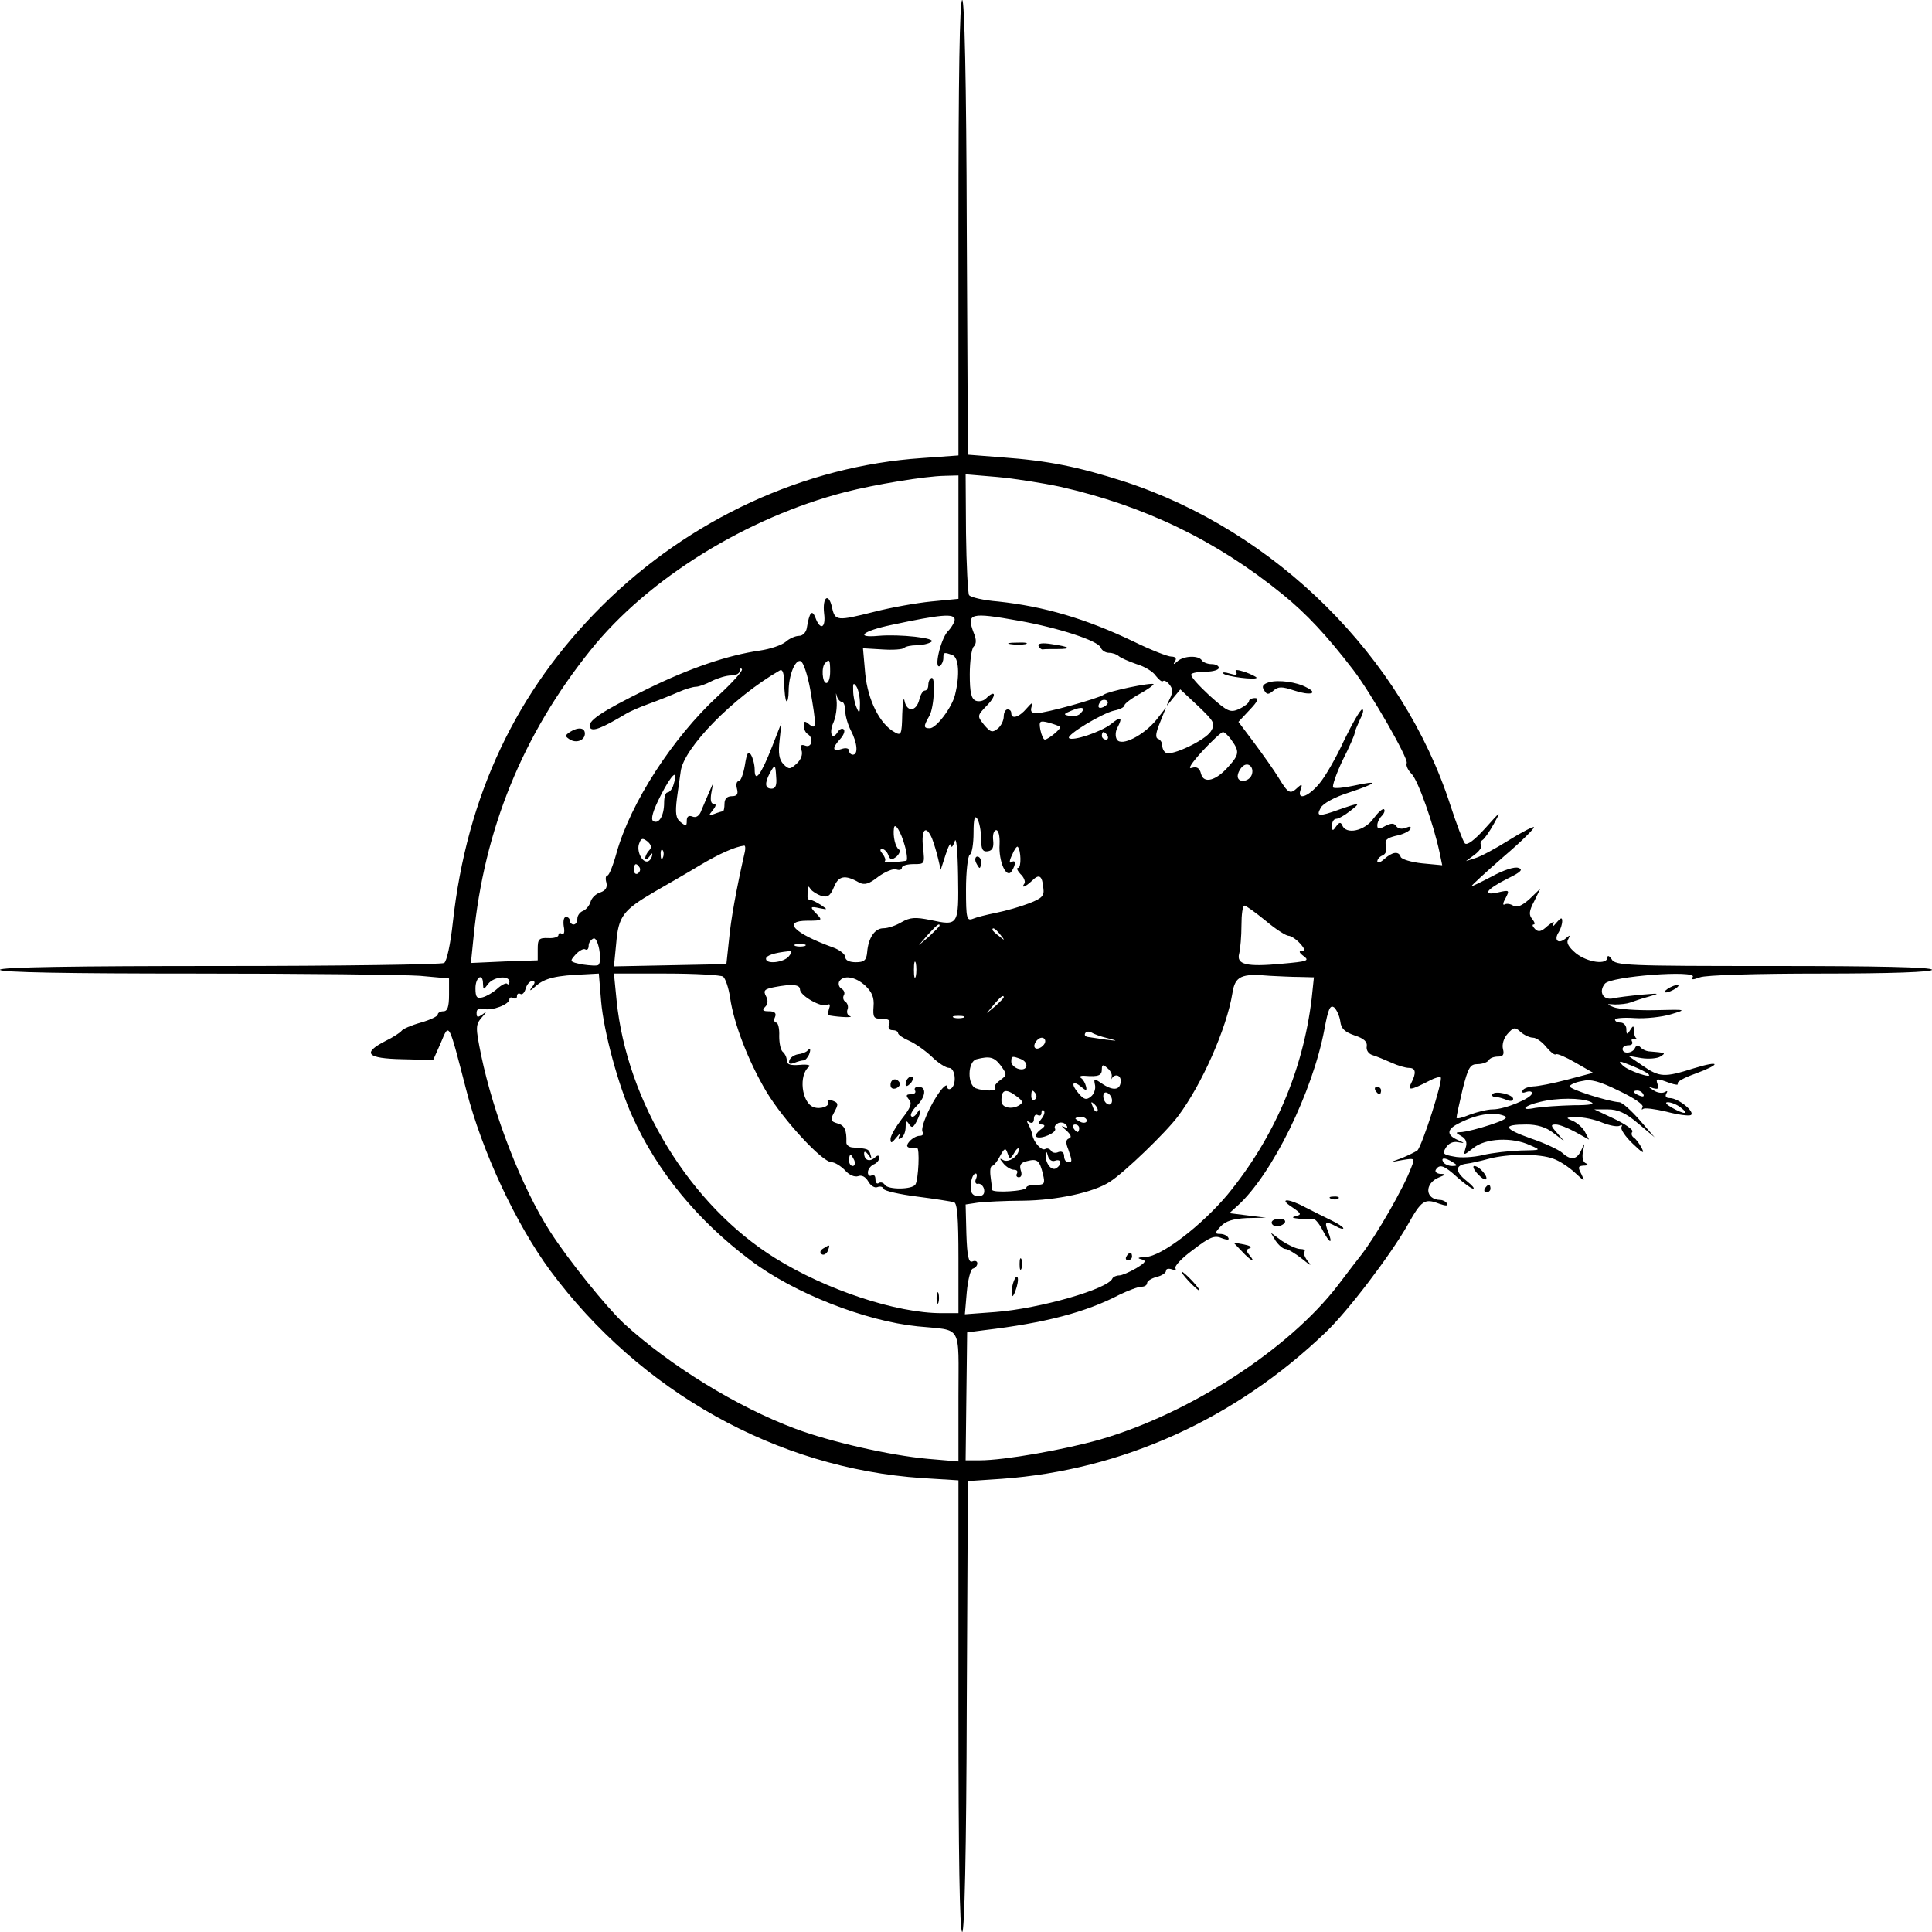 <?xml version="1.0" standalone="no"?>
<!DOCTYPE svg PUBLIC "-//W3C//DTD SVG 20010904//EN"
 "http://www.w3.org/TR/2001/REC-SVG-20010904/DTD/svg10.dtd">
<svg version="1.0" xmlns="http://www.w3.org/2000/svg"
 width="512pt" height="512pt" viewBox="0 0 512 512"
 preserveAspectRatio="xMidYMid meet">
<g transform="translate(0,512) scale(0.1,-0.1)"
fill="#000000" stroke="none">
<path d="M2540 4517 l0 -604 -97 -7 c-311 -21 -615 -161 -846 -390 -229 -227
-360 -505 -397 -841 -6 -56 -16 -103 -23 -107 -6 -4 -274 -8 -594 -8 -382 0
-583 -3 -583 -10 0 -7 179 -10 518 -10 286 0 553 -3 595 -6 l77 -7 0 -43 c0
-32 -4 -44 -15 -44 -8 0 -15 -4 -15 -9 0 -4 -20 -14 -45 -21 -25 -7 -48 -17
-51 -22 -3 -4 -22 -17 -43 -27 -62 -32 -49 -46 45 -48 l82 -2 20 45 c23 55 20
59 68 -126 42 -163 131 -353 222 -477 239 -322 601 -524 985 -550 l97 -6 0
-599 c0 -389 3 -598 10 -598 6 0 11 211 12 598 l3 597 90 6 c319 23 618 158
858 388 59 56 172 205 217 284 37 66 45 72 84 57 17 -6 25 -6 21 0 -3 6 -12
10 -18 10 -41 1 -43 44 -3 60 18 7 18 9 3 9 -10 1 -15 6 -12 11 10 16 22 12
57 -20 18 -16 37 -30 42 -30 5 0 -3 9 -18 21 -30 24 -30 41 0 45 10 1 37 7 59
13 52 14 136 14 172 0 15 -5 41 -22 57 -37 26 -24 27 -25 17 -4 -10 19 -9 22
6 23 11 0 13 3 6 6 -8 3 -11 15 -8 31 5 25 5 25 -4 5 -12 -27 -28 -29 -51 -8
-9 8 -47 26 -83 38 -73 26 -77 37 -12 37 28 0 52 -7 71 -22 l29 -22 -19 22
c-17 19 -17 22 -3 22 9 0 32 -9 52 -20 l36 -20 -11 21 c-6 11 -21 24 -33 29
-19 8 -18 9 11 9 18 1 49 -6 68 -14 20 -8 41 -12 47 -8 5 3 7 2 4 -4 -3 -5 10
-25 30 -44 26 -25 32 -28 24 -12 -6 12 -16 25 -21 28 -6 4 -8 11 -4 16 3 5
-19 20 -48 34 l-53 25 36 0 c26 0 47 -9 80 -37 l44 -37 -40 46 c-22 25 -46 47
-54 47 -30 2 -131 34 -131 42 0 4 14 11 32 14 24 6 46 0 99 -26 40 -19 66 -37
62 -43 -3 -6 -3 -8 1 -5 4 4 32 0 62 -7 30 -8 59 -12 65 -9 12 8 -33 45 -56
45 -10 0 -13 5 -9 12 4 7 3 8 -4 4 -7 -4 -20 -2 -29 4 -16 10 -16 11 -1 6 12
-3 15 -1 11 10 -6 17 -3 17 32 4 14 -5 24 -6 21 -2 -3 5 17 16 45 26 71 26 70
37 -2 15 -79 -25 -91 -24 -136 7 l-38 26 35 -6 c19 -3 42 -1 50 4 16 10 15 10
-32 14 -7 1 -17 6 -21 11 -6 6 -10 6 -14 -2 -6 -15 -33 -17 -33 -3 0 6 7 10
16 10 8 0 12 4 9 10 -3 5 0 8 7 7 7 -2 10 -2 6 0 -5 3 -8 12 -8 21 0 15 -2 15
-10 2 -8 -13 -10 -12 -10 3 0 9 -7 17 -15 17 -8 0 -15 3 -15 8 0 4 24 6 52 4
29 -2 73 3 96 10 43 13 43 13 -44 11 -48 -1 -96 3 -108 8 -20 8 -19 9 4 7 14
0 32 2 40 5 8 3 31 11 50 16 31 9 28 9 -20 5 -30 -3 -65 -7 -76 -10 -26 -5
-38 18 -21 39 15 20 245 37 233 18 -5 -8 0 -8 19 -1 15 6 149 10 321 10 189 0
294 4 294 10 0 7 -147 10 -420 10 -388 0 -420 1 -429 18 -6 9 -11 11 -11 5 0
-21 -53 -14 -84 11 -19 16 -26 28 -20 37 6 12 5 12 -8 1 -19 -15 -31 -3 -17
18 5 8 9 21 9 29 0 11 -4 9 -16 -5 -8 -10 -12 -12 -8 -4 5 10 0 8 -15 -4 -16
-15 -24 -17 -33 -8 -7 7 -8 12 -4 12 5 0 3 6 -3 14 -10 11 -9 22 5 48 l16 33
-28 -27 c-21 -19 -34 -24 -44 -18 -8 5 -18 6 -23 3 -5 -3 -4 5 3 17 11 21 10
22 -20 15 -44 -10 -32 8 26 37 35 17 41 24 28 28 -10 4 -40 -6 -71 -23 -29
-15 -53 -27 -53 -25 0 2 38 37 85 78 47 40 83 76 80 78 -2 2 -32 -13 -67 -35
-35 -22 -74 -43 -88 -47 l-25 -8 23 17 c12 9 20 20 17 25 -3 5 -1 11 4 14 5 3
19 23 30 43 20 36 19 35 -23 -12 -29 -32 -48 -46 -54 -40 -5 6 -22 51 -38 100
-127 394 -463 728 -865 859 -122 39 -200 55 -324 64 l-90 7 -3 603 c-1 390 -6
602 -12 602 -7 0 -10 -211 -10 -603z m0 -821 l0 -163 -72 -7 c-40 -4 -107 -16
-150 -27 -100 -25 -105 -25 -113 11 -9 41 -26 28 -21 -16 5 -38 -10 -46 -23
-11 -9 23 -16 15 -23 -28 -2 -11 -11 -20 -20 -20 -10 0 -26 -7 -36 -16 -11 -9
-41 -19 -68 -23 -84 -12 -185 -46 -299 -102 -124 -61 -161 -86 -151 -103 7
-10 31 -1 96 38 8 5 35 17 60 26 25 9 60 23 78 31 18 8 39 14 46 14 8 0 27 7
42 15 16 8 39 15 52 15 12 0 22 5 22 12 0 6 3 8 6 5 4 -4 -25 -36 -64 -72
-120 -111 -231 -283 -268 -415 -9 -33 -20 -60 -24 -60 -5 0 -6 -9 -3 -19 3
-13 -2 -21 -16 -26 -11 -3 -23 -14 -26 -25 -3 -10 -12 -21 -20 -24 -8 -3 -15
-12 -15 -21 0 -8 -4 -15 -10 -15 -5 0 -10 5 -10 10 0 6 -5 10 -10 10 -6 0 -8
-11 -6 -25 3 -14 1 -23 -5 -20 -5 4 -9 2 -9 -3 0 -5 -12 -9 -27 -8 -25 1 -28
-3 -28 -29 l0 -30 -88 -3 -89 -4 7 69 c28 285 130 536 310 760 152 190 415
352 675 419 78 20 211 42 263 43 l37 1 0 -164z m270 134 c221 -50 412 -141
589 -285 63 -51 118 -110 187 -200 47 -61 146 -234 142 -247 -3 -7 4 -20 13
-29 17 -17 58 -133 74 -208 l7 -34 -53 5 c-29 3 -55 11 -57 17 -5 16 -22 14
-44 -6 -10 -9 -18 -11 -18 -6 0 6 6 13 14 16 9 4 12 14 9 25 -4 16 2 21 26 27
17 3 34 11 38 17 4 8 0 9 -12 4 -10 -4 -21 -2 -25 5 -6 8 -13 8 -29 0 -16 -9
-21 -9 -21 2 0 7 5 18 12 25 6 6 9 14 6 17 -3 4 -16 -8 -28 -24 -23 -33 -73
-44 -83 -18 -4 9 -8 8 -16 -3 -9 -13 -11 -13 -11 3 0 9 5 17 11 17 6 0 22 9
36 20 31 24 28 24 -27 5 -55 -20 -63 -19 -50 4 5 11 37 29 76 41 75 25 81 33
12 18 -27 -6 -51 -8 -55 -5 -3 4 8 36 25 72 18 35 32 68 32 72 0 5 7 20 14 36
8 15 11 27 6 27 -5 0 -26 -37 -48 -82 -21 -46 -51 -98 -66 -115 -30 -36 -60
-45 -49 -15 5 14 3 15 -8 5 -20 -19 -25 -16 -50 25 -12 20 -42 62 -65 93 l-42
56 30 32 c21 22 25 31 14 31 -9 0 -16 -4 -16 -8 0 -5 -12 -14 -26 -21 -24 -10
-30 -8 -79 36 -29 27 -51 51 -48 56 2 4 20 7 39 7 19 0 34 5 34 10 0 6 -9 10
-19 10 -11 0 -23 5 -26 10 -9 14 -48 12 -64 -2 -11 -10 -13 -10 -7 0 5 7 1 12
-10 12 -9 0 -53 17 -98 39 -129 62 -240 94 -361 107 -38 3 -73 11 -77 17 -3 6
-7 80 -8 165 l-1 155 83 -7 c46 -4 121 -16 168 -26z m-280 -352 c0 -6 -8 -21
-19 -32 -19 -22 -37 -101 -20 -91 5 4 9 13 9 21 0 16 2 16 24 8 17 -6 20 -53
7 -105 -8 -34 -50 -89 -67 -89 -17 0 -17 5 -1 33 13 23 17 108 5 100 -5 -2 -8
-11 -8 -19 0 -8 -4 -14 -9 -14 -5 0 -12 -11 -15 -25 -8 -31 -33 -33 -39 -2 -2
12 -5 -4 -6 -36 -1 -53 -3 -57 -19 -48 -40 21 -72 85 -79 155 l-6 68 51 -3
c28 -2 55 0 58 4 4 4 19 7 33 7 14 0 32 4 39 9 16 10 -84 21 -140 16 -64 -6
-42 13 35 29 131 28 167 31 167 14z m170 -3 c106 -19 210 -53 217 -71 3 -8 13
-14 22 -14 9 0 21 -4 26 -9 6 -5 27 -14 47 -21 21 -6 44 -20 51 -31 8 -10 16
-17 19 -14 3 3 11 -1 17 -9 9 -11 10 -20 1 -38 -11 -23 -11 -23 8 1 l20 24 47
-44 c44 -42 46 -47 34 -67 -15 -24 -104 -66 -119 -57 -6 3 -10 12 -10 20 0 7
-5 15 -11 17 -8 3 -6 16 5 43 l16 40 -25 -32 c-34 -42 -93 -72 -105 -53 -5 8
-4 22 1 31 15 29 10 32 -17 10 -27 -21 -102 -46 -111 -37 -8 8 88 66 120 73
15 3 27 9 27 14 0 4 18 18 40 30 22 12 38 24 37 26 -6 5 -121 -19 -132 -28
-14 -10 -154 -49 -178 -49 -14 0 -17 5 -13 18 4 12 1 11 -13 -5 -20 -24 -41
-30 -41 -13 0 6 -4 10 -10 10 -5 0 -10 -8 -10 -19 0 -10 -7 -25 -16 -32 -14
-11 -19 -10 -36 10 -19 24 -19 24 9 53 25 26 21 42 -4 17 -7 -7 -19 -9 -27 -6
-12 5 -16 21 -16 70 0 35 5 68 10 73 8 8 8 19 0 38 -19 51 -9 54 120 31z
m-553 -181 c17 -98 17 -109 -2 -94 -12 10 -15 10 -15 -3 0 -9 5 -19 10 -22 17
-10 12 -38 -6 -31 -11 4 -14 1 -10 -12 4 -11 -1 -25 -13 -36 -17 -15 -20 -16
-35 -1 -11 12 -14 28 -10 63 l5 47 -25 -64 c-29 -74 -46 -97 -46 -61 0 14 -5
32 -10 40 -7 11 -11 4 -16 -28 -4 -23 -11 -42 -16 -42 -6 0 -8 -9 -5 -20 4
-15 0 -20 -14 -20 -12 0 -19 -7 -19 -20 0 -11 -2 -20 -4 -20 -2 0 -13 -3 -23
-7 -16 -6 -16 -5 -4 10 9 11 10 17 2 17 -7 0 -9 10 -6 28 l5 27 -11 -25 c-6
-14 -15 -35 -20 -47 -5 -15 -14 -21 -24 -17 -10 4 -15 0 -15 -11 0 -15 -2 -15
-16 -4 -13 10 -15 24 -10 64 4 27 8 59 10 71 8 62 139 196 262 267 8 5 12 -7
12 -34 1 -23 3 -44 6 -47 3 -3 6 9 6 26 0 42 17 85 32 80 7 -3 18 -36 25 -74z
m53 46 c0 -16 -4 -30 -10 -30 -11 0 -14 43 -3 53 11 12 13 8 13 -23z m79 -85
c0 -26 -2 -27 -9 -10 -5 11 -9 31 -9 45 -1 20 1 22 9 10 5 -8 9 -28 9 -45z
m-48 5 c5 0 9 -11 9 -24 0 -13 7 -37 15 -52 17 -33 20 -64 5 -64 -5 0 -10 5
-10 11 0 6 -9 8 -20 4 -24 -8 -26 2 -3 27 9 10 13 21 9 25 -4 4 -11 1 -16 -7
-15 -24 -24 -2 -11 26 6 14 10 40 8 58 -2 17 -2 23 0 14 2 -10 9 -18 14 -18z
m698 -11 c-16 -10 -23 -4 -14 10 3 6 11 8 17 5 6 -4 5 -9 -3 -15z m-66 -20
c-6 -6 -19 -9 -29 -6 -17 3 -16 5 6 14 28 12 39 8 23 -8z m-54 -35 c5 -4 -30
-33 -40 -34 -4 0 -9 12 -12 26 -4 23 -2 25 22 19 14 -4 28 -9 30 -11z m126
-24 c3 -5 1 -10 -4 -10 -6 0 -11 5 -11 10 0 6 2 10 4 10 3 0 8 -4 11 -10z
m329 -12 c21 -29 20 -38 -8 -69 -33 -38 -66 -47 -73 -20 -4 16 -11 20 -25 16
-11 -4 -1 12 28 44 26 28 51 51 55 51 4 0 15 -10 23 -22z m53 -92 c-8 -19 -37
-21 -37 -3 0 7 5 18 12 25 15 15 33 -1 25 -22z m-1260 -6 c2 -21 -2 -30 -12
-30 -18 0 -19 14 -5 41 14 25 15 24 17 -11z m-272 -19 c-3 -12 -11 -21 -16
-21 -5 0 -9 -12 -9 -27 0 -35 -14 -58 -29 -49 -7 5 -1 27 20 68 29 57 48 74
34 29z m815 -143 c0 -29 4 -36 18 -34 12 2 16 10 14 29 -2 15 2 27 8 27 6 0
10 -15 9 -37 -3 -46 18 -93 32 -72 12 19 11 32 -1 24 -6 -4 -5 5 2 19 6 15 13
24 15 22 9 -9 10 -56 1 -56 -5 0 -2 -7 6 -16 9 -8 14 -20 11 -25 -10 -14 2
-10 20 7 19 19 27 14 30 -20 3 -20 -4 -27 -38 -40 -23 -9 -62 -20 -87 -25 -25
-5 -53 -12 -62 -16 -16 -6 -18 1 -18 78 0 47 5 89 10 92 6 3 10 30 10 58 0 37
3 48 10 37 5 -8 10 -31 10 -52z m-202 -20 c6 -21 7 -38 4 -39 -31 -5 -61 -5
-57 -1 3 3 0 11 -6 19 -7 8 -8 13 -1 13 5 0 13 -7 16 -16 5 -13 9 -14 22 -4 8
8 11 16 6 19 -9 6 -16 34 -13 56 2 18 19 -10 29 -47z m72 20 c5 -13 12 -36 16
-53 l7 -30 13 40 c7 22 13 33 14 25 1 -8 5 -4 10 10 4 15 8 -21 9 -91 2 -133
1 -133 -74 -117 -40 8 -53 7 -76 -6 -15 -9 -36 -16 -48 -16 -23 0 -40 -26 -43
-64 -2 -21 -8 -26 -30 -26 -17 0 -28 5 -28 14 0 7 -15 19 -32 25 -105 38 -136
71 -68 71 38 0 40 1 26 16 -21 21 -20 23 7 17 21 -4 21 -4 2 9 -11 7 -23 13
-27 13 -5 0 -8 3 -8 8 0 30 1 32 8 21 4 -6 17 -14 28 -18 17 -5 24 -1 34 23
12 30 29 34 67 12 14 -7 26 -4 51 16 18 13 40 22 47 19 8 -3 15 -1 15 4 0 6
14 10 31 10 30 0 30 0 25 45 -5 48 8 60 24 23z m-750 -32 c-5 -5 -10 -15 -10
-20 0 -6 5 -4 11 4 7 10 9 11 7 2 -2 -8 -7 -14 -12 -15 -15 -3 -30 29 -22 48
5 14 9 15 22 5 10 -9 12 -16 4 -24z m254 -3 c-23 -101 -37 -179 -42 -233 l-7
-65 -149 -3 -149 -3 6 61 c6 72 18 88 102 137 33 19 87 50 120 70 52 31 93 49
117 52 3 1 4 -7 2 -16z m-217 -15 c-3 -8 -6 -5 -6 6 -1 11 2 17 5 13 3 -3 4
-12 1 -19z m-62 -27 c3 -5 1 -12 -5 -16 -5 -3 -10 1 -10 9 0 18 6 21 15 7z
m1659 -141 c26 -22 54 -40 61 -40 6 0 20 -9 30 -20 13 -14 14 -20 5 -20 -9 0
-7 -5 5 -14 16 -12 10 -14 -58 -20 -94 -9 -121 -2 -113 27 3 12 6 46 6 75 0
28 3 52 8 52 4 0 29 -18 56 -40z m-864 -13 c0 -2 -12 -14 -27 -28 l-28 -24 24
28 c23 25 31 32 31 24z m161 -24 c13 -16 12 -17 -3 -4 -10 7 -18 15 -18 17 0
8 8 3 21 -13z m-1065 -80 c-3 -3 -21 -2 -42 1 -35 7 -35 8 -19 26 10 11 22 17
26 14 5 -3 9 1 9 10 0 8 6 16 13 19 12 4 24 -59 13 -70z m547 50 c-7 -2 -19
-2 -25 0 -7 3 -2 5 12 5 14 0 19 -2 13 -5z m-43 -28 c-14 -16 -60 -21 -60 -6
0 9 22 16 59 20 11 1 11 -2 1 -14z m337 -52 c-3 -10 -5 -2 -5 17 0 19 2 27 5
18 2 -10 2 -26 0 -35z m-834 -66 c7 -82 46 -225 83 -306 66 -146 173 -276 313
-381 115 -87 304 -161 443 -175 120 -12 108 9 108 -186 l0 -172 -82 7 c-99 9
-258 45 -351 80 -155 58 -333 168 -454 279 -46 43 -147 168 -195 243 -76 118
-150 310 -183 468 -15 74 -15 80 2 100 13 14 13 17 2 8 -13 -9 -16 -9 -16 4 0
10 7 14 20 10 21 -5 67 12 67 26 0 5 5 6 10 3 6 -3 10 -1 10 5 0 6 4 9 9 6 5
-3 11 3 14 14 3 11 11 20 17 20 9 0 9 -4 -1 -17 -8 -11 -3 -9 11 4 24 21 54
28 131 31 l36 2 6 -73z m323 65 c6 -4 15 -29 19 -57 10 -68 48 -167 96 -248
45 -75 148 -187 173 -187 8 0 24 -10 35 -21 11 -13 26 -19 35 -16 10 4 20 -2
27 -14 6 -11 17 -18 24 -15 8 3 15 1 17 -5 2 -5 41 -14 88 -20 47 -6 91 -13
98 -15 9 -2 12 -41 12 -149 l0 -145 -45 0 c-120 0 -306 62 -441 146 -225 140
-393 414 -420 683 l-7 71 139 0 c77 0 144 -4 150 -8z m1528 -1 l38 -1 -6 -57
c-23 -190 -99 -368 -223 -519 -68 -81 -175 -164 -217 -165 -19 -1 -24 -3 -12
-6 15 -4 13 -8 -13 -24 -17 -10 -38 -19 -45 -19 -8 0 -16 -4 -18 -8 -11 -28
-193 -80 -310 -89 l-81 -6 5 58 c3 33 10 61 16 63 7 2 12 8 12 14 0 6 -6 8
-13 5 -10 -4 -14 13 -16 73 l-2 78 33 5 c18 2 71 5 118 5 91 1 188 22 231 50
38 24 149 131 181 174 63 84 129 233 144 326 7 45 23 53 99 46 22 -1 57 -3 79
-3z m-2164 -18 c1 -17 1 -17 14 0 15 19 56 23 56 5 0 -6 -3 -9 -6 -5 -3 3 -15
-3 -26 -13 -11 -10 -28 -20 -39 -23 -15 -4 -19 0 -19 24 0 30 20 42 20 12z
m1013 -5 c18 -17 24 -32 22 -55 -2 -29 0 -33 22 -33 18 0 24 -4 19 -15 -3 -9
0 -15 9 -15 8 0 15 -3 15 -8 0 -4 13 -13 29 -20 16 -7 43 -26 60 -42 17 -17
38 -30 46 -30 17 0 21 -45 5 -55 -5 -3 -10 -1 -10 6 0 6 -8 1 -18 -12 -27 -36
-54 -98 -47 -109 3 -6 0 -10 -8 -10 -8 0 -20 -7 -27 -15 -12 -14 -6 -19 20
-17 8 1 4 -84 -4 -97 -9 -14 -73 -14 -81 -1 -4 6 -11 8 -16 5 -5 -4 -9 1 -9
10 0 9 -4 13 -10 10 -5 -3 -10 0 -10 8 0 8 7 17 15 21 8 3 15 11 15 17 0 8 -4
9 -13 0 -14 -11 -27 -5 -27 13 0 6 5 4 11 -4 9 -13 10 -13 6 0 -4 15 -7 16
-46 19 -10 0 -19 7 -18 14 1 33 -5 45 -24 50 -17 5 -19 9 -10 26 14 26 14 28
-5 35 -8 3 -13 2 -10 -3 8 -12 -20 -22 -38 -15 -32 12 -40 86 -12 107 6 4 -5
7 -24 5 -26 -2 -35 1 -35 12 0 8 -5 18 -10 22 -6 4 -10 23 -10 42 1 20 -3 36
-8 36 -5 0 -7 7 -3 15 4 10 -1 15 -16 15 -17 0 -19 3 -10 12 7 7 8 17 2 28 -8
15 -4 19 22 24 47 9 68 7 68 -6 0 -17 59 -50 73 -41 6 4 8 0 4 -10 -3 -10 -3
-18 1 -18 28 -5 65 -6 55 -2 -7 2 -10 10 -7 18 3 7 0 16 -5 20 -6 3 -8 11 -5
17 4 6 1 14 -6 18 -7 4 -9 13 -6 19 11 18 43 13 69 -11z m367 -31 c0 -2 -10
-12 -22 -23 l-23 -19 19 23 c18 21 26 27 26 19z m892 -64 c2 -19 12 -28 38
-37 25 -8 34 -17 32 -29 -2 -10 5 -20 15 -23 10 -3 32 -12 50 -20 17 -8 38
-14 47 -14 18 0 20 -13 6 -40 -11 -21 -2 -20 50 7 13 7 26 10 28 8 7 -7 -50
-184 -62 -194 -6 -4 -24 -13 -41 -20 l-30 -11 33 6 c31 5 32 5 22 -20 -20 -54
-92 -179 -132 -231 -4 -5 -33 -42 -63 -82 -130 -169 -392 -339 -630 -408 -95
-27 -254 -55 -318 -55 l-38 0 2 170 2 169 46 6 c160 19 268 47 358 94 23 11
49 21 58 21 8 0 15 4 15 10 0 5 11 12 25 16 14 3 25 11 25 16 0 6 7 7 16 4 8
-3 12 -2 9 3 -3 6 18 28 47 49 43 33 56 39 75 31 16 -6 22 -5 18 1 -3 6 -13
10 -22 10 -14 0 -14 3 2 20 13 14 32 20 69 22 l51 1 -49 6 -48 6 22 20 c91 82
199 302 230 468 10 54 15 65 26 57 7 -7 14 -23 16 -37z m-999 10 c-7 -2 -19
-2 -25 0 -7 3 -2 5 12 5 14 0 19 -2 13 -5z m1510 -53 c8 0 24 -11 35 -25 11
-13 22 -22 25 -19 3 3 26 -7 52 -22 l47 -27 -68 -18 c-38 -10 -79 -18 -91 -18
-12 -1 -25 -5 -28 -11 -3 -6 1 -7 9 -4 9 3 16 2 16 -3 0 -13 -72 -43 -104 -43
-15 0 -42 -7 -61 -14 -19 -8 -35 -12 -35 -8 0 4 7 37 16 75 15 59 20 67 40 67
12 0 26 5 29 10 3 6 14 10 25 10 13 0 17 5 13 20 -3 12 2 29 12 40 16 18 20
19 35 5 9 -8 24 -15 33 -15z m-1129 -1 c30 -8 30 -8 -4 -4 -19 3 -40 6 -47 7
-7 1 -10 5 -7 10 3 5 10 5 16 2 6 -4 25 -11 42 -15z m-164 -8 c0 -12 -20 -25
-27 -18 -7 7 6 27 18 27 5 0 9 -4 9 -9z m-117 -66 c16 -23 16 -24 -3 -38 -11
-8 -17 -17 -13 -20 8 -9 -30 -9 -51 -1 -23 9 -22 71 2 77 35 9 47 6 65 -18z
m51 19 c24 -9 20 -33 -4 -27 -11 3 -20 12 -20 19 0 16 2 16 24 8z m1665 -41
c13 -13 -55 9 -69 24 -13 13 -9 12 24 -1 22 -9 42 -19 45 -23z m-1423 -6 c-1
-7 -1 -9 1 -4 8 12 23 8 23 -7 0 -24 -18 -28 -46 -10 -25 17 -26 17 -22 -2 2
-10 -3 -24 -11 -30 -12 -10 -19 -8 -33 9 -21 24 -16 36 7 17 13 -11 16 -11 13
1 -2 8 -7 18 -13 22 -6 4 -1 7 10 6 36 -3 45 1 45 17 0 13 3 14 14 4 8 -6 14
-17 12 -23z m-251 -53 c16 -12 17 -16 6 -23 -19 -12 -46 -7 -47 10 -1 32 11
36 41 13z m50 7 c3 -5 2 -12 -3 -15 -5 -3 -9 1 -9 9 0 17 3 19 12 6z m202 -17
c0 -19 -20 -12 -23 8 -1 10 3 15 10 12 7 -3 13 -12 13 -20z m1408 16 c3 -6 -1
-7 -9 -4 -18 7 -21 14 -7 14 6 0 13 -4 16 -10z m-140 -20 c14 -6 0 -9 -46 -9
-37 -1 -82 -4 -100 -7 -43 -9 -31 6 13 16 44 11 108 11 133 0z m-1307 -25 c-3
-3 -9 2 -12 12 -6 14 -5 15 5 6 7 -7 10 -15 7 -18z m1546 10 c25 -19 9 -19
-24 0 -14 8 -19 14 -10 14 8 0 24 -6 34 -14z m-1694 -30 c-10 -12 -10 -15 1
-15 10 -1 9 -5 -4 -14 -10 -8 -15 -16 -10 -19 12 -7 55 12 49 22 -3 5 1 11 9
15 8 3 17 0 21 -6 5 -7 2 -8 -7 -4 -8 4 -5 0 6 -9 13 -12 16 -19 8 -22 -9 -3
-9 -12 -2 -29 11 -32 11 -34 -1 -34 -5 0 -10 7 -10 16 0 10 -6 14 -15 11 -8
-4 -17 -2 -20 4 -4 5 -10 7 -15 4 -9 -6 -31 18 -34 37 -1 7 -6 19 -10 27 -6
10 -5 12 2 7 7 -4 12 -1 12 9 0 9 5 13 10 10 6 -3 10 -1 10 6 0 7 3 9 6 6 4
-4 1 -13 -6 -22z m1226 8 c12 -5 2 -11 -37 -24 -30 -10 -63 -18 -74 -19 -19
-1 -19 -1 -2 -11 12 -7 16 -17 11 -31 -6 -21 -6 -21 21 0 32 26 103 29 150 7
30 -13 30 -13 -25 -14 -30 -1 -75 -6 -100 -12 -25 -6 -60 -8 -77 -4 -29 5 -31
8 -21 24 7 11 19 17 32 14 19 -3 19 -3 -1 6 -29 13 -29 27 -1 42 47 25 94 34
124 22z m-1106 -13 c0 -5 -7 -7 -15 -4 -8 4 -15 8 -15 10 0 2 7 4 15 4 8 0 15
-4 15 -10z m-20 -20 c0 -5 -2 -10 -4 -10 -3 0 -8 5 -11 10 -3 6 -1 10 4 10 6
0 11 -4 11 -10z m-172 -65 c6 11 12 15 12 9 0 -18 -28 -37 -42 -28 -10 6 -9 3
1 -9 7 -9 20 -17 28 -17 8 0 11 -4 8 -10 -3 -5 -1 -10 5 -10 7 0 9 8 5 19 -4
14 0 20 17 24 27 7 33 2 42 -35 6 -25 4 -28 -19 -28 -14 0 -25 -3 -25 -7 0
-10 -90 -15 -91 -6 0 5 -2 20 -4 36 -2 15 0 27 4 27 4 0 14 12 21 26 12 22 15
23 20 8 6 -17 7 -17 18 1z m108 -21 c17 6 19 -10 3 -20 -13 -8 -29 14 -28 36
1 10 3 9 6 -3 3 -11 11 -16 19 -13z m-532 1 c3 -8 1 -15 -4 -15 -6 0 -10 7
-10 15 0 8 2 15 4 15 2 0 6 -7 10 -15z m1586 -5 c13 -8 13 -10 -2 -10 -9 0
-20 5 -23 10 -8 13 5 13 25 0z m-1264 -45 c-3 -8 0 -14 6 -12 7 1 14 -6 16
-15 2 -12 -3 -18 -16 -18 -11 0 -19 7 -19 18 -2 22 5 42 13 42 3 0 4 -7 0 -15z"/>
<path d="M1510 3180 c-13 -9 -13 -11 -1 -19 18 -12 41 -3 41 15 0 16 -18 18
-40 4z"/>
<path d="M3276 3339 c4 -8 -1 -9 -17 -4 -13 4 -21 4 -17 0 7 -8 88 -18 88 -11
0 2 -14 9 -30 15 -22 7 -29 7 -24 0z"/>
<path d="M3363 3312 c-16 -5 -20 -11 -13 -21 7 -12 11 -13 25 -1 13 11 22 11
55 0 42 -14 65 -8 33 8 -27 15 -75 21 -100 14z"/>
<path d="M2678 3413 c12 -2 30 -2 40 0 9 3 -1 5 -23 4 -22 0 -30 -2 -17 -4z"/>
<path d="M2752 3409 c2 -6 7 -10 11 -10 4 1 21 1 39 1 40 0 34 6 -15 13 -24 4
-37 2 -35 -4z"/>
<path d="M2586 2835 c4 -8 8 -15 10 -15 2 0 4 7 4 15 0 8 -4 15 -10 15 -5 0
-7 -7 -4 -15z"/>
<path d="M2181 1811 c-8 -5 -9 -11 -3 -15 5 -3 12 1 16 9 6 17 6 18 -13 6z"/>
<path d="M2482 1680 c0 -14 2 -19 5 -12 2 6 2 18 0 25 -3 6 -5 1 -5 -13z"/>
<path d="M2985 1790 c-3 -5 -1 -10 4 -10 6 0 11 5 11 10 0 6 -2 10 -4 10 -3 0
-8 -4 -11 -10z"/>
<path d="M2702 1770 c0 -14 2 -19 5 -12 2 6 2 18 0 25 -3 6 -5 1 -5 -13z"/>
<path d="M2687 1726 c-4 -10 -7 -25 -6 -34 0 -11 4 -9 10 7 5 13 8 29 6 35 -2
5 -6 2 -10 -8z"/>
<path d="M2138 2334 c-4 -3 -14 -7 -24 -8 -10 -2 -20 -9 -22 -16 -3 -9 1 -11
12 -7 10 4 21 7 26 7 4 0 10 7 14 15 6 16 3 19 -6 9z"/>
<path d="M2407 2263 c-4 -3 -7 -11 -7 -17 0 -6 5 -5 12 2 6 6 9 14 7 17 -3 3
-9 2 -12 -2z"/>
<path d="M2360 2245 c0 -9 6 -12 15 -9 8 4 12 10 9 15 -8 14 -24 10 -24 -6z"/>
<path d="M2425 2230 c3 -5 -1 -10 -11 -10 -13 0 -14 -3 -5 -14 9 -10 4 -22
-19 -51 -16 -21 -30 -45 -30 -53 0 -13 3 -12 16 4 8 10 12 13 8 5 -5 -9 -3
-12 4 -7 7 4 12 17 12 29 0 17 2 19 9 8 7 -11 11 -10 20 7 13 25 14 43 1 22
-5 -8 -12 -12 -15 -8 -4 3 3 16 14 27 25 25 27 51 5 51 -8 0 -12 -4 -9 -10z"/>
<path d="M3645 2230 c3 -5 8 -10 11 -10 2 0 4 5 4 10 0 6 -5 10 -11 10 -5 0
-7 -4 -4 -10z"/>
<path d="M3528 1943 c7 -3 16 -2 19 1 4 3 -2 6 -13 5 -11 0 -14 -3 -6 -6z"/>
<path d="M3424 1921 c25 -17 26 -20 10 -24 -13 -3 -9 -5 11 -7 17 -1 33 -2 37
-1 4 0 15 -13 23 -29 19 -36 28 -39 15 -5 -11 28 -8 30 21 15 10 -6 19 -8 19
-5 0 3 -15 13 -32 21 -18 9 -49 24 -68 34 -46 25 -73 25 -36 1z"/>
<path d="M3370 1880 c0 -5 6 -10 14 -10 8 0 18 5 21 10 3 6 -3 10 -14 10 -12
0 -21 -4 -21 -10z"/>
<path d="M3381 1831 c8 -11 19 -21 26 -21 6 0 26 -12 45 -27 20 -17 26 -19 15
-7 -9 11 -14 24 -10 27 3 4 -2 7 -11 7 -10 0 -31 10 -48 21 l-30 22 13 -22z"/>
<path d="M3291 1804 c24 -26 39 -33 20 -10 -9 11 -9 15 1 18 7 3 0 7 -15 10
l-28 5 22 -23z"/>
<path d="M3150 1725 c13 -14 26 -25 28 -25 3 0 -5 11 -18 25 -13 14 -26 25
-28 25 -3 0 5 -11 18 -25z"/>
<path d="M3955 2220 c-2 -4 1 -7 8 -7 7 0 20 -4 30 -8 9 -4 17 -3 17 3 0 11
-48 23 -55 12z"/>
<path d="M4420 2500 c-8 -5 -10 -10 -5 -10 6 0 17 5 25 10 8 5 11 10 5 10 -5
0 -17 -5 -25 -10z"/>
<path d="M3915 2010 c10 -11 20 -18 23 -15 7 6 -18 35 -31 35 -5 0 -2 -9 8
-20z"/>
<path d="M3935 1970 c-3 -5 -1 -10 4 -10 6 0 11 5 11 10 0 6 -2 10 -4 10 -3 0
-8 -4 -11 -10z"/>
</g>
</svg>
